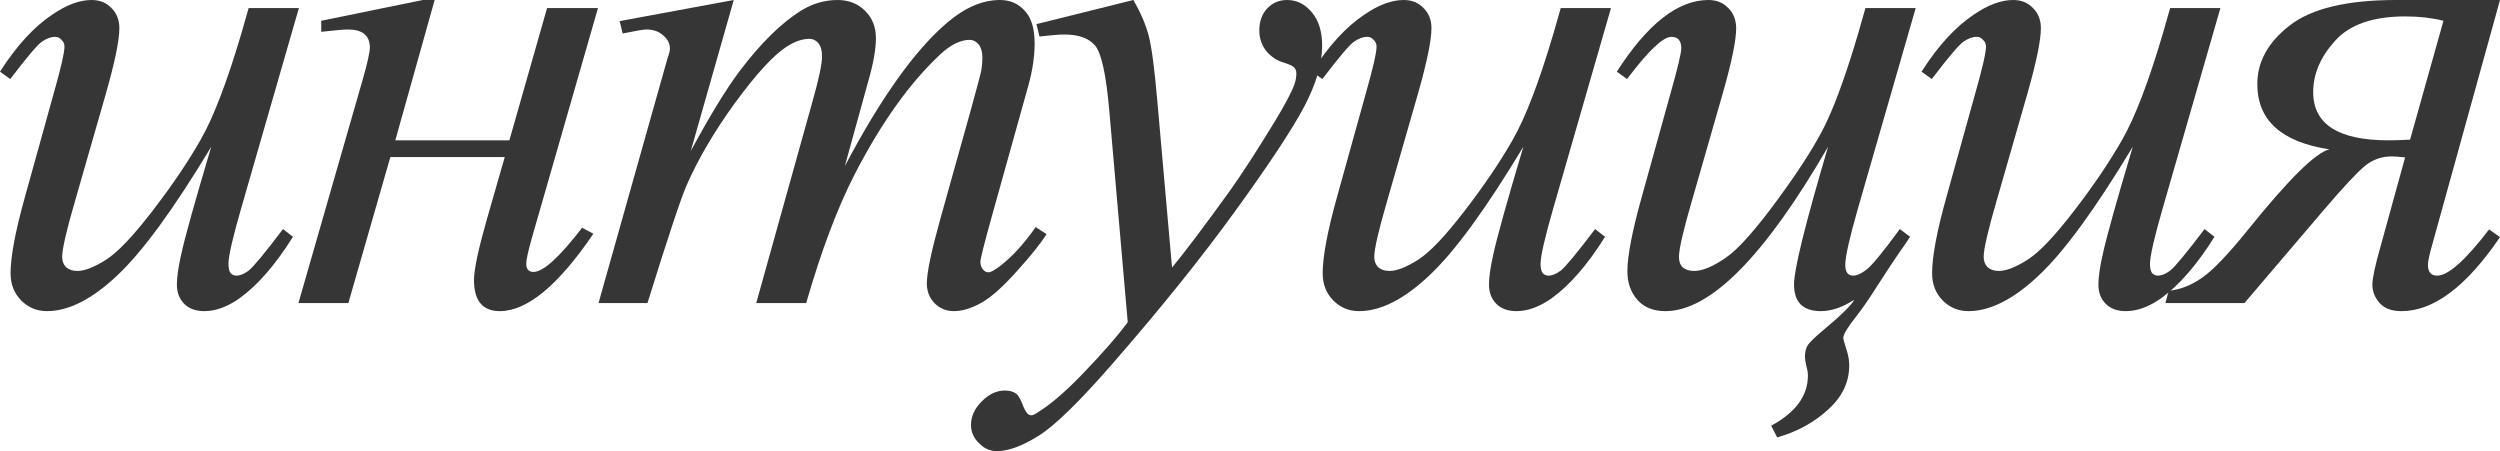 <?xml version="1.0" encoding="UTF-8"?> <svg xmlns="http://www.w3.org/2000/svg" width="532" height="96" viewBox="0 0 532 96" fill="none"> <path d="M63.605 1.71L51.362 44.187C49.533 50.506 48.618 54.497 48.618 56.16C48.618 57.016 48.759 57.657 49.04 58.085C49.369 58.465 49.791 58.655 50.307 58.655C51.104 58.655 51.972 58.298 52.91 57.586C53.895 56.825 56.334 53.88 60.227 48.748L62.338 50.388C58.633 56.327 54.833 60.698 50.94 63.501C48.36 65.307 45.874 66.209 43.482 66.209C41.653 66.209 40.222 65.687 39.19 64.641C38.158 63.596 37.642 62.242 37.642 60.579C37.642 58.964 37.947 56.825 38.557 54.165C39.307 50.649 41.442 42.999 44.959 31.216C36.986 44.472 30.301 53.618 24.907 58.655C19.56 63.691 14.588 66.209 9.991 66.209C7.833 66.209 6.004 65.449 4.503 63.929C3.002 62.408 2.251 60.484 2.251 58.156C2.251 54.592 3.283 49.128 5.347 41.764L11.469 19.742C12.97 14.468 13.72 11.189 13.72 9.906C13.72 9.336 13.509 8.861 13.087 8.481C12.712 8.053 12.289 7.84 11.82 7.84C10.835 7.84 9.85 8.196 8.865 8.909C7.88 9.621 5.652 12.258 2.181 16.82L0 15.252C3.518 9.74 7.247 5.678 11.187 3.065C14.189 1.022 16.957 0 19.489 0C21.225 0 22.632 0.57 23.711 1.71C24.837 2.803 25.4 4.229 25.4 5.987C25.4 8.552 24.462 13.137 22.585 19.742L15.972 42.762C14.142 49.033 13.227 53.001 13.227 54.664C13.227 55.566 13.509 56.303 14.072 56.873C14.682 57.396 15.479 57.657 16.464 57.657C18.012 57.657 20.029 56.873 22.515 55.305C25.001 53.737 28.308 50.269 32.436 44.9C36.61 39.483 40.034 34.423 42.708 29.719C45.429 24.968 48.313 17.437 51.362 7.127L52.91 1.71H63.605Z" fill="#363636"></path> <path d="M68.361 4.419L89.961 0H92.494L84.121 29.862H108.395L116.416 1.71H127.252L113.109 50.886C112.359 53.595 111.984 55.329 111.984 56.089C111.984 57.277 112.5 57.871 113.532 57.871C115.595 57.871 119.043 54.735 123.874 48.463L126.267 49.746C118.809 60.722 112.171 66.209 106.355 66.209C102.696 66.209 100.867 64 100.867 59.581C100.867 57.396 101.758 53.167 103.541 46.895L107.41 33.425H83.066L74.13 64.499H63.506L77.156 17.033C78.188 13.422 78.704 11.118 78.704 10.12C78.704 7.555 77.132 6.272 73.99 6.272C73.239 6.272 71.363 6.438 68.361 6.771V4.419Z" fill="#363636"></path> <path d="M156.141 0L146.994 32.142C151.075 24.588 154.546 18.91 157.408 15.109C161.864 9.218 166.203 4.941 170.424 2.281C172.91 0.76 175.513 0 178.234 0C180.579 0 182.526 0.76 184.074 2.281C185.622 3.801 186.396 5.749 186.396 8.125C186.396 10.453 185.856 13.494 184.777 17.247L179.782 35.35C187.428 20.858 194.675 10.69 201.523 4.846C205.322 1.615 209.075 0 212.78 0C214.938 0 216.697 0.76 218.057 2.281C219.464 3.754 220.168 6.058 220.168 9.194C220.168 11.95 219.746 14.872 218.902 17.96L211.162 45.684C209.473 51.718 208.629 55.068 208.629 55.733C208.629 56.398 208.84 56.968 209.262 57.443C209.544 57.776 209.919 57.942 210.388 57.942C210.857 57.942 211.678 57.491 212.851 56.588C215.524 54.497 218.034 51.742 220.379 48.321L222.701 49.817C221.528 51.718 219.441 54.331 216.439 57.657C213.484 60.983 210.951 63.24 208.84 64.428C206.729 65.615 204.783 66.209 203 66.209C201.359 66.209 199.975 65.639 198.849 64.499C197.77 63.359 197.231 61.957 197.231 60.294C197.231 58.013 198.192 53.428 200.116 46.539L206.518 23.662C207.972 18.387 208.746 15.466 208.84 14.895C208.981 13.993 209.051 13.114 209.051 12.258C209.051 11.07 208.793 10.144 208.277 9.479C207.714 8.814 207.081 8.481 206.378 8.481C204.408 8.481 202.32 9.503 200.116 11.546C193.643 17.58 187.592 26.037 181.963 36.918C178.257 44.092 174.786 53.286 171.55 64.499H160.926L172.957 21.381C174.27 16.725 174.927 13.613 174.927 12.044C174.927 10.762 174.669 9.811 174.153 9.194C173.637 8.576 173.004 8.267 172.253 8.267C170.705 8.267 169.064 8.837 167.328 9.978C164.514 11.831 160.879 15.798 156.423 21.88C152.013 27.961 148.589 33.782 146.15 39.341C144.977 41.954 142.187 50.34 137.777 64.499H127.364L142.069 12.33C142.398 11.427 142.562 10.762 142.562 10.334C142.562 9.289 142.093 8.362 141.155 7.555C140.217 6.699 139.02 6.272 137.566 6.272C136.957 6.272 135.268 6.557 132.5 7.127L131.867 4.49L156.141 0Z" fill="#363636"></path> <path d="M241.177 0C242.772 2.756 243.874 5.345 244.484 7.768C245.094 10.144 245.704 14.848 246.313 21.88L249.409 56.944C252.224 53.523 256.305 48.107 261.652 40.695C264.232 37.084 267.421 32.166 271.221 25.942C273.519 22.141 274.926 19.48 275.442 17.96C275.724 17.2 275.864 16.416 275.864 15.608C275.864 15.085 275.7 14.658 275.372 14.325C275.043 13.993 274.176 13.613 272.769 13.185C271.408 12.71 270.259 11.878 269.321 10.69C268.43 9.455 267.984 8.053 267.984 6.486C267.984 4.537 268.547 2.97 269.673 1.782C270.798 0.594 272.206 0 273.894 0C275.958 0 277.717 0.879 279.171 2.637C280.625 4.347 281.352 6.723 281.352 9.764C281.352 13.517 280.086 17.817 277.553 22.664C275.02 27.462 270.142 34.851 262.918 44.828C255.695 54.806 246.947 65.687 236.674 77.47C229.591 85.595 224.338 90.702 220.914 92.793C217.49 94.931 214.558 96 212.119 96C210.665 96 209.398 95.43 208.32 94.29C207.194 93.197 206.631 91.914 206.631 90.441C206.631 88.588 207.405 86.901 208.953 85.381C210.454 83.86 212.095 83.1 213.878 83.1C214.816 83.1 215.59 83.314 216.2 83.742C216.575 83.979 216.997 84.644 217.466 85.737C217.888 86.877 218.287 87.638 218.662 88.018C218.897 88.255 219.178 88.374 219.507 88.374C219.788 88.374 220.281 88.137 220.984 87.662C223.564 86.046 226.566 83.48 229.99 79.964C234.493 75.308 237.823 71.507 239.981 68.561L236.041 23.376C235.384 15.917 234.399 11.379 233.086 9.764C231.773 8.148 229.568 7.341 226.472 7.341C225.487 7.341 223.728 7.483 221.195 7.768L220.562 5.131L241.177 0Z" fill="#363636"></path> <path d="M342.818 1.71L330.576 44.187C328.746 50.506 327.832 54.497 327.832 56.16C327.832 57.016 327.972 57.657 328.254 58.085C328.582 58.465 329.004 58.655 329.52 58.655C330.318 58.655 331.185 58.298 332.124 57.586C333.109 56.825 335.548 53.88 339.441 48.748L341.552 50.388C337.846 56.327 334.047 60.698 330.154 63.501C327.574 65.307 325.088 66.209 322.695 66.209C320.866 66.209 319.435 65.687 318.404 64.641C317.372 63.596 316.856 62.242 316.856 60.579C316.856 58.964 317.161 56.825 317.77 54.165C318.521 50.649 320.655 42.999 324.173 31.216C316.199 44.472 309.515 53.618 304.121 58.655C298.773 63.691 293.801 66.209 289.204 66.209C287.047 66.209 285.217 65.449 283.716 63.929C282.215 62.408 281.465 60.484 281.465 58.156C281.465 54.592 282.497 49.128 284.561 41.764L290.682 19.742C292.183 14.468 292.934 11.189 292.934 9.906C292.934 9.336 292.722 8.861 292.3 8.481C291.925 8.053 291.503 7.84 291.034 7.84C290.049 7.84 289.064 8.196 288.079 8.909C287.094 9.621 284.866 12.258 281.395 16.82L279.213 15.252C282.731 9.74 286.46 5.678 290.401 3.065C293.403 1.022 296.17 0 298.703 0C300.438 0 301.846 0.57 302.924 1.71C304.05 2.803 304.613 4.229 304.613 5.987C304.613 8.552 303.675 13.137 301.799 19.742L295.185 42.762C293.356 49.033 292.441 53.001 292.441 54.664C292.441 55.566 292.722 56.303 293.285 56.873C293.895 57.396 294.693 57.657 295.678 57.657C297.225 57.657 299.242 56.873 301.728 55.305C304.214 53.737 307.521 50.269 311.649 44.9C315.824 39.483 319.248 34.423 321.922 29.719C324.642 24.968 327.527 17.437 330.576 7.127L332.124 1.71H342.818Z" fill="#363636"></path> <path d="M394.574 63.786C392.088 65.402 389.72 66.209 387.468 66.209C383.669 66.209 381.769 64.309 381.769 60.508C381.769 57.324 384.185 47.56 389.016 31.216C375.507 54.545 363.968 66.209 354.399 66.209C351.819 66.209 349.826 65.402 348.419 63.786C347.012 62.171 346.308 60.151 346.308 57.728C346.308 54.45 347.34 49.128 349.404 41.764L355.525 19.742C357.026 14.42 357.777 11.261 357.777 10.263C357.777 8.647 357.073 7.84 355.666 7.84C353.883 7.84 350.741 10.833 346.238 16.82L344.056 15.252C350.576 5.084 357.073 0 363.546 0C365.282 0 366.689 0.57 367.768 1.71C368.893 2.803 369.456 4.252 369.456 6.058C369.456 8.576 368.518 13.137 366.642 19.742L360.028 42.762C358.199 49.033 357.284 53.001 357.284 54.664C357.284 56.659 358.386 57.657 360.591 57.657C362.28 57.657 364.484 56.73 367.205 54.877C369.925 53.025 373.701 48.772 378.533 42.12C383.411 35.468 386.858 29.957 388.875 25.586C390.892 21.215 393.073 15.062 395.419 7.127L396.967 1.71H407.661L395.419 44.187C393.589 50.554 392.675 54.616 392.675 56.374C392.675 57.895 393.238 58.655 394.363 58.655C395.114 58.655 396.028 58.251 397.107 57.443C398.233 56.636 400.625 53.737 404.284 48.748L406.465 50.388C405.996 51.148 405.199 52.312 404.073 53.88C403.088 55.305 401.446 57.8 399.148 61.363C397.741 63.596 396.427 65.497 395.208 67.065C393.238 69.535 392.253 71.151 392.253 71.911C392.253 72.148 392.464 72.932 392.886 74.263C393.308 75.498 393.519 76.662 393.519 77.755C393.519 81.319 392.018 84.454 389.016 87.163C386.014 89.918 382.402 91.89 378.181 93.078L376.914 90.584C382.121 87.78 384.724 84.217 384.724 79.893C384.724 79.323 384.607 78.634 384.372 77.826C384.185 76.924 384.091 76.306 384.091 75.973C384.091 74.88 384.302 74.025 384.724 73.408C385.146 72.79 386.202 71.768 387.89 70.343C391.83 67.065 394.058 64.879 394.574 63.786Z" fill="#363636"></path> <path d="M472.504 1.71L460.262 44.187C458.432 50.506 457.518 54.497 457.518 56.16C457.518 57.016 457.658 57.657 457.94 58.085C458.268 58.465 458.69 58.655 459.206 58.655C460.004 58.655 460.872 58.298 461.81 57.586C462.795 56.825 465.234 53.88 469.127 48.748L471.238 50.388C467.532 56.327 463.733 60.698 459.84 63.501C457.26 65.307 454.774 66.209 452.382 66.209C450.552 66.209 449.122 65.687 448.09 64.641C447.058 63.596 446.542 62.242 446.542 60.579C446.542 58.964 446.847 56.825 447.456 54.165C448.207 50.649 450.341 42.999 453.859 31.216C445.885 44.472 439.201 53.618 433.807 58.655C428.459 63.691 423.487 66.209 418.891 66.209C416.733 66.209 414.904 65.449 413.403 63.929C411.902 62.408 411.151 60.484 411.151 58.156C411.151 54.592 412.183 49.128 414.247 41.764L420.368 19.742C421.869 14.468 422.62 11.189 422.62 9.906C422.62 9.336 422.409 8.861 421.986 8.481C421.611 8.053 421.189 7.84 420.72 7.84C419.735 7.84 418.75 8.196 417.765 8.909C416.78 9.621 414.552 12.258 411.081 16.82L408.9 15.252C412.418 9.74 416.147 5.678 420.087 3.065C423.089 1.022 425.856 0 428.389 0C430.125 0 431.532 0.57 432.611 1.71C433.736 2.803 434.299 4.229 434.299 5.987C434.299 8.552 433.361 13.137 431.485 19.742L424.871 42.762C423.042 49.033 422.127 53.001 422.127 54.664C422.127 55.566 422.409 56.303 422.971 56.873C423.581 57.396 424.379 57.657 425.364 57.657C426.912 57.657 428.928 56.873 431.414 55.305C433.901 53.737 437.207 50.269 441.335 44.9C445.51 39.483 448.934 34.423 451.608 29.719C454.328 24.968 457.213 17.437 460.262 7.127L461.81 1.71H472.504Z" fill="#363636"></path> <path d="M532 0L517.295 53.096C516.873 54.664 516.662 55.757 516.662 56.374C516.662 57.895 517.318 58.655 518.632 58.655C520.977 58.655 524.659 55.376 529.678 48.82L532 50.459C524.87 60.959 517.881 66.209 511.033 66.209C508.969 66.209 507.421 65.639 506.389 64.499C505.357 63.311 504.841 62.005 504.841 60.579C504.841 59.201 505.428 56.469 506.6 52.383L511.807 33.497C510.447 33.354 509.509 33.283 508.993 33.283C506.835 33.283 504.935 33.948 503.293 35.278C501.652 36.609 498.72 39.745 494.499 44.686L477.612 64.499H460.797L461.5 61.862C463.845 61.672 466.191 60.769 468.536 59.154C470.881 57.538 474.141 54.141 478.316 48.962C486.994 38.177 492.786 32.451 495.695 31.786C485.469 30.218 480.356 25.586 480.356 17.889C480.356 13.137 482.655 8.98 487.252 5.416C491.895 1.805 499.447 0 509.907 0H532ZM512.862 29.719L519.969 4.419C517.483 3.801 514.785 3.492 511.877 3.492C504.982 3.492 499.987 5.226 496.891 8.695C493.795 12.116 492.247 15.751 492.247 19.599C492.247 26.441 497.594 29.862 508.289 29.862C509.602 29.862 511.127 29.814 512.862 29.719Z" fill="#363636"></path> </svg> 